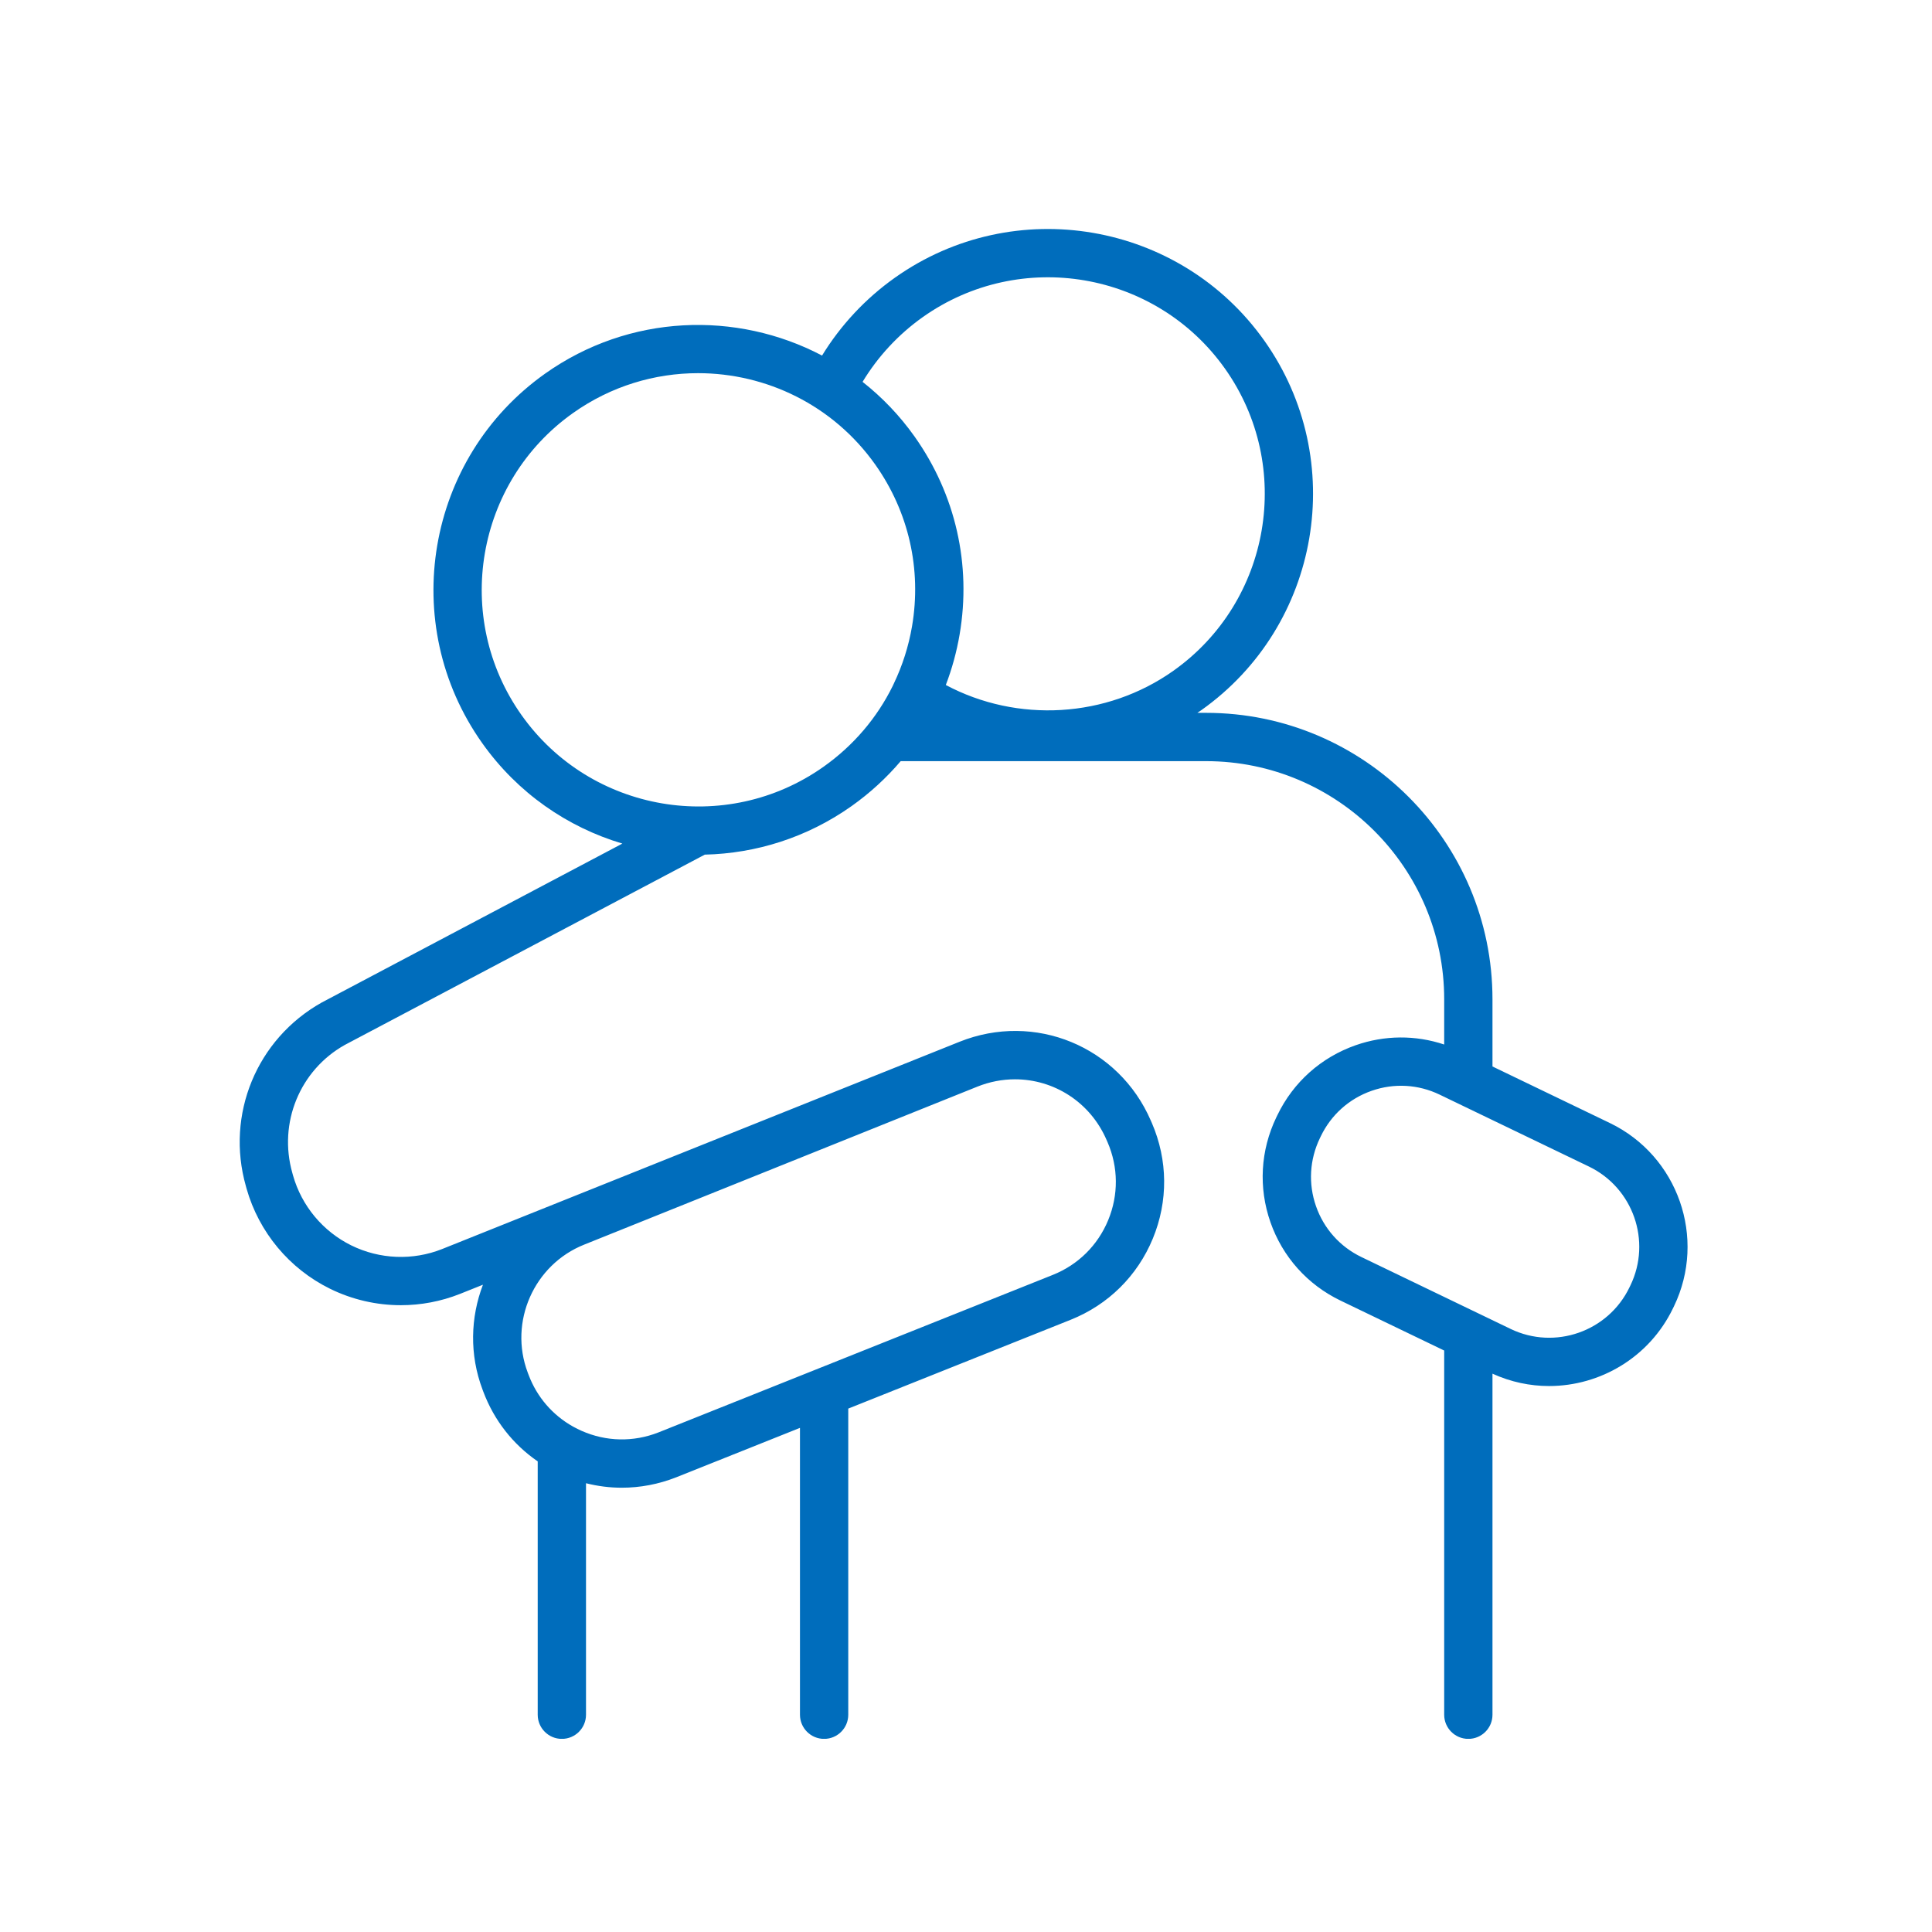 <?xml version="1.0" encoding="UTF-8"?>
<svg xmlns="http://www.w3.org/2000/svg" xmlns:xlink="http://www.w3.org/1999/xlink" width="1080" zoomAndPan="magnify" viewBox="0 0 810 810" height="1080" preserveAspectRatio="xMidYMid meet" version="1.0">
  <defs>
    <clipPath id="349e2e43cc">
      <path d="M 100 96 L 708 96 L 708 729 L 100 729 Z M 100 96 " clip-rule="nonzero"></path>
    </clipPath>
  </defs>
  <g clip-path="url(#349e2e43cc)">
    <path fill="#006dbc" d="M 683.574 538.883 L 683.16 539.738 C 674.234 558.266 651.902 566.094 633.348 557.168 L 633.355 557.168 L 570.777 527.02 C 561.801 522.695 555.043 515.137 551.75 505.727 C 548.457 496.32 549.035 486.191 553.359 477.207 L 553.77 476.352 C 558.094 467.371 565.66 460.617 575.062 457.324 C 584.469 454.031 594.598 454.605 603.574 458.93 L 666.152 489.074 C 684.688 498 692.504 520.34 683.574 538.883 Z M 345.316 321.434 C 304.441 350.387 247.617 340.699 218.652 299.801 C 189.691 258.922 199.395 202.102 240.277 173.141 C 256.188 161.871 274.516 156.453 292.672 156.453 C 321.172 156.453 349.258 169.793 366.953 194.77 C 380.973 214.574 386.453 238.656 382.375 262.582 C 380.934 270.996 378.352 279.031 374.77 286.531 C 374.586 286.879 374.414 287.234 374.277 287.594 C 367.68 300.973 357.828 312.574 345.316 321.434 Z M 386.902 132.93 C 427.793 103.988 484.617 113.68 513.582 154.559 C 542.539 195.441 532.832 252.266 491.945 281.23 C 463.883 301.105 426.543 303.172 396.535 287.191 C 399.129 280.406 401.078 273.309 402.328 265.984 C 407.32 236.73 400.625 207.281 383.469 183.062 C 377.176 174.176 369.785 166.52 361.637 160.094 C 368.066 149.461 376.68 140.172 386.902 132.93 Z M 463.938 477.934 L 464.344 478.859 C 468.891 489.363 468.977 500.965 464.617 511.539 C 460.254 522.113 452.004 530.27 441.383 534.512 L 276.07 600.543 C 265.586 604.672 254.129 604.445 243.805 599.875 C 242.668 599.371 241.574 598.816 240.5 598.23 C 240.406 598.176 240.312 598.125 240.223 598.082 C 231.664 593.285 225.133 585.73 221.629 576.449 L 221.258 575.469 C 221.254 575.461 221.254 575.457 221.254 575.449 C 213.23 554.242 223.859 530.176 244.973 521.793 L 408.645 456.027 L 409.723 455.598 C 409.727 455.59 409.734 455.59 409.738 455.586 C 414.945 453.5 420.293 452.504 425.551 452.504 C 441.781 452.504 457.055 461.992 463.938 477.934 Z M 674.941 470.832 L 625.727 447.125 L 625.727 418.941 C 625.727 352.734 571.871 298.863 505.66 298.863 L 502.004 298.863 C 502.551 298.492 503.105 298.133 503.648 297.75 C 553.641 262.336 565.512 192.852 530.098 142.855 C 494.684 92.867 425.211 80.992 375.203 116.418 C 362.895 125.137 352.477 136.297 344.648 149.07 C 308.789 130.215 263.836 131.645 228.578 156.613 C 178.582 192.031 166.719 261.512 202.137 311.512 C 217.035 332.543 237.957 346.824 260.93 353.676 L 134.848 420.328 C 107.613 435.609 94.551 467.27 103.09 497.301 L 103.383 498.367 C 108.57 516.621 121.301 531.898 138.324 540.293 C 147.648 544.887 157.84 547.211 168.051 547.211 C 176.465 547.211 184.898 545.637 192.875 542.465 L 202.477 538.625 C 197.238 552.34 196.766 567.922 202.305 582.59 L 202.68 583.594 C 207.211 595.57 215.121 605.602 225.438 612.691 L 225.438 718.914 C 225.438 724.504 229.973 729.035 235.562 729.035 C 241.148 729.035 245.684 724.504 245.684 718.914 L 245.684 621.848 C 250.625 623.094 255.656 623.738 260.703 623.73 C 268.402 623.73 276.129 622.277 283.535 619.355 L 335.391 598.645 L 335.391 718.914 C 335.391 724.504 339.926 729.035 345.516 729.035 C 351.102 729.035 355.637 724.504 355.637 718.914 L 355.637 590.559 L 448.895 553.316 C 464.633 547.023 476.863 534.934 483.332 519.262 C 489.797 503.594 489.656 486.391 482.914 470.793 L 482.504 469.859 C 469.027 438.664 433.77 424.137 402.25 436.781 C 402.23 436.793 402.211 436.793 402.195 436.805 L 185.375 523.66 C 173.062 528.562 159.168 527.996 147.273 522.137 C 135.387 516.273 126.484 505.59 122.863 492.855 L 122.57 491.785 C 116.594 470.793 125.723 448.66 144.539 438.102 L 295.488 358.309 C 316.855 357.82 338.301 351.207 357.023 337.961 C 364.75 332.48 371.637 326.145 377.617 319.117 L 505.66 319.117 C 560.703 319.117 605.484 363.891 605.484 418.941 L 605.484 437.918 C 593.473 433.91 580.547 433.961 568.383 438.215 C 553.875 443.293 542.199 453.711 535.531 467.57 L 535.113 468.43 C 528.445 482.285 527.562 497.898 532.637 512.414 C 537.719 526.926 548.141 538.59 561.992 545.266 L 605.484 566.215 L 605.484 718.914 C 605.484 724.504 610.016 729.035 615.609 729.035 C 621.195 729.035 625.727 724.504 625.727 718.914 L 625.727 575.922 C 633.41 579.422 641.488 581.102 649.449 581.102 C 670.879 581.102 691.492 569.086 701.402 548.52 L 701.82 547.664 C 715.59 519.07 703.531 484.605 674.941 470.832 " fill-opacity="1" fill-rule="nonzero"></path>
  </g>
</svg>
